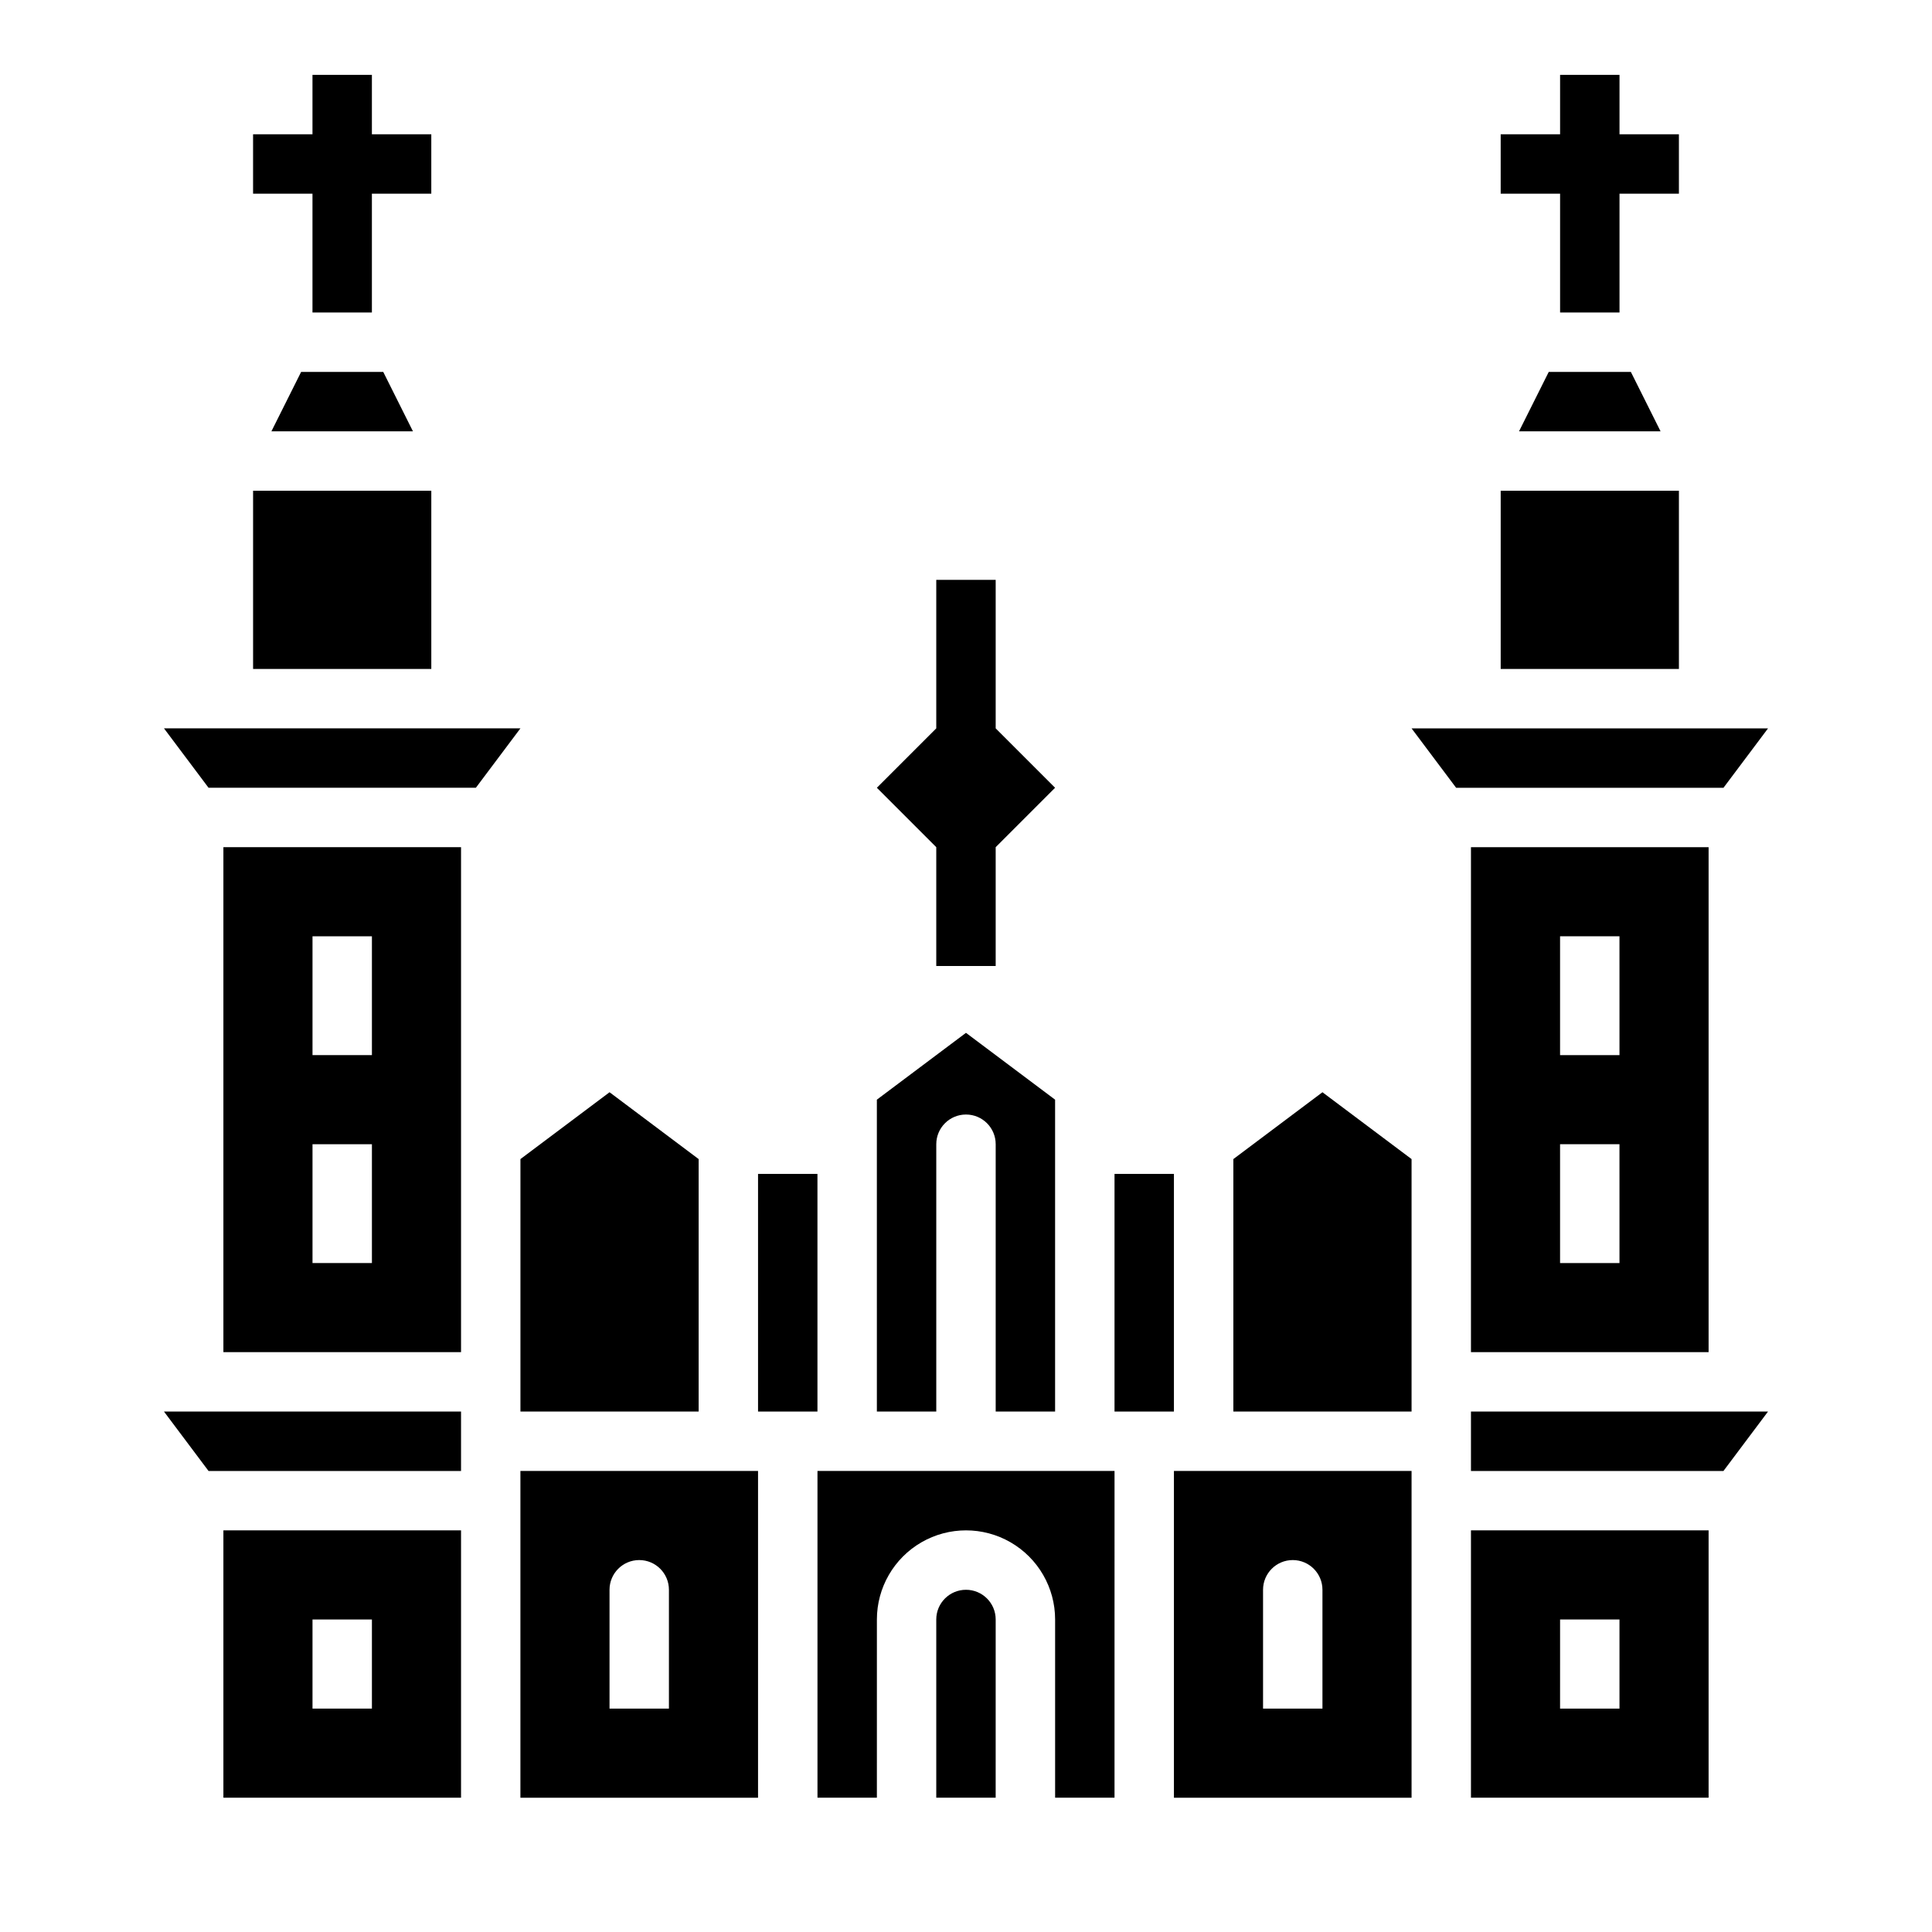 <?xml version="1.0" encoding="UTF-8"?>
<!-- Uploaded to: ICON Repo, www.svgrepo.com, Generator: ICON Repo Mixer Tools -->
<svg fill="#000000" width="800px" height="800px" version="1.1" viewBox="144 144 512 512" xmlns="http://www.w3.org/2000/svg">
 <g>
  <path d="m392.12 573.18v47.23h15.742l0.004-47.23c0-4.348-3.523-7.871-7.871-7.871s-7.875 3.523-7.875 7.871z"/>
  <path d="m518.08 533.82h-62.977v86.594h62.977zm-23.617 62.977h-15.742v-31.488c0-4.348 3.523-7.875 7.871-7.875s7.871 3.527 7.871 7.875z"/>
  <path d="m344.89 455.1h15.742v62.977h-15.742z"/>
  <path d="m518.08 451.17-23.617-17.715-23.613 17.715v66.91h47.23z"/>
  <path d="m360.64 620.41h15.742l0.004-47.23c0-8.438 4.5-16.234 11.809-20.453 7.305-4.219 16.309-4.219 23.613 0 7.309 4.219 11.809 12.016 11.809 20.453v47.23h15.742l0.004-86.59h-78.723z"/>
  <path d="m344.89 533.82h-62.977v86.594h62.977zm-23.617 62.977h-15.742v-31.488c0-4.348 3.523-7.875 7.871-7.875s7.871 3.527 7.871 7.875z"/>
  <path d="m376.38 518.08h15.742v-70.848c0-4.348 3.527-7.871 7.875-7.871s7.871 3.523 7.871 7.871v70.848h15.742v-82.656l-23.617-17.711-23.617 17.711z"/>
  <path d="m546.56 258.3h37.504l-7.871-15.742h-21.758z"/>
  <path d="m533.82 620.41h62.977v-70.848h-62.977zm23.617-47.23h15.742v23.617h-15.746z"/>
  <path d="m533.82 368.51v133.82h62.977v-133.82zm39.359 110.21h-15.746v-31.488h15.742zm0-55.105h-15.746v-31.488h15.742z"/>
  <path d="m529.89 352.77h70.848l11.809-15.742h-94.465z"/>
  <path d="m541.7 274.05h47.23v47.23h-47.23z"/>
  <path d="m612.54 518.08h-78.719v15.746h66.91z"/>
  <path d="m439.36 455.1h15.742v62.977h-15.742z"/>
  <path d="m266.18 620.41v-70.848h-62.977v70.848zm-39.363-47.23h15.746v23.617h-15.746z"/>
  <path d="m266.18 368.51h-62.977v133.82h62.977zm-23.617 110.21h-15.746v-31.488h15.746zm0-55.105h-15.746v-31.488h15.746z"/>
  <path d="m215.93 258.3h37.504l-7.871-15.742h-21.758z"/>
  <path d="m281.92 337.02h-94.465l11.809 15.742h70.848z"/>
  <path d="m211.07 274.05h47.23v47.23h-47.23z"/>
  <path d="m266.18 518.08h-78.723l11.809 15.746h66.914z"/>
  <path d="m329.15 518.08v-66.91l-23.613-17.715-23.617 17.715v66.91z"/>
  <path d="m392.12 368.51v31.488h15.746v-31.488l15.742-15.746-15.742-15.742v-39.359h-15.746v39.359l-15.742 15.742z"/>
  <path d="m226.81 163.84v15.746h-15.742v15.742h15.742v31.488h15.746v-31.488h15.742v-15.742h-15.742v-15.746z"/>
  <path d="m557.44 163.84v15.746h-15.742v15.742h15.742v31.488h15.746v-31.488h15.742v-15.742h-15.742v-15.746z"/>
 </g>
</svg>